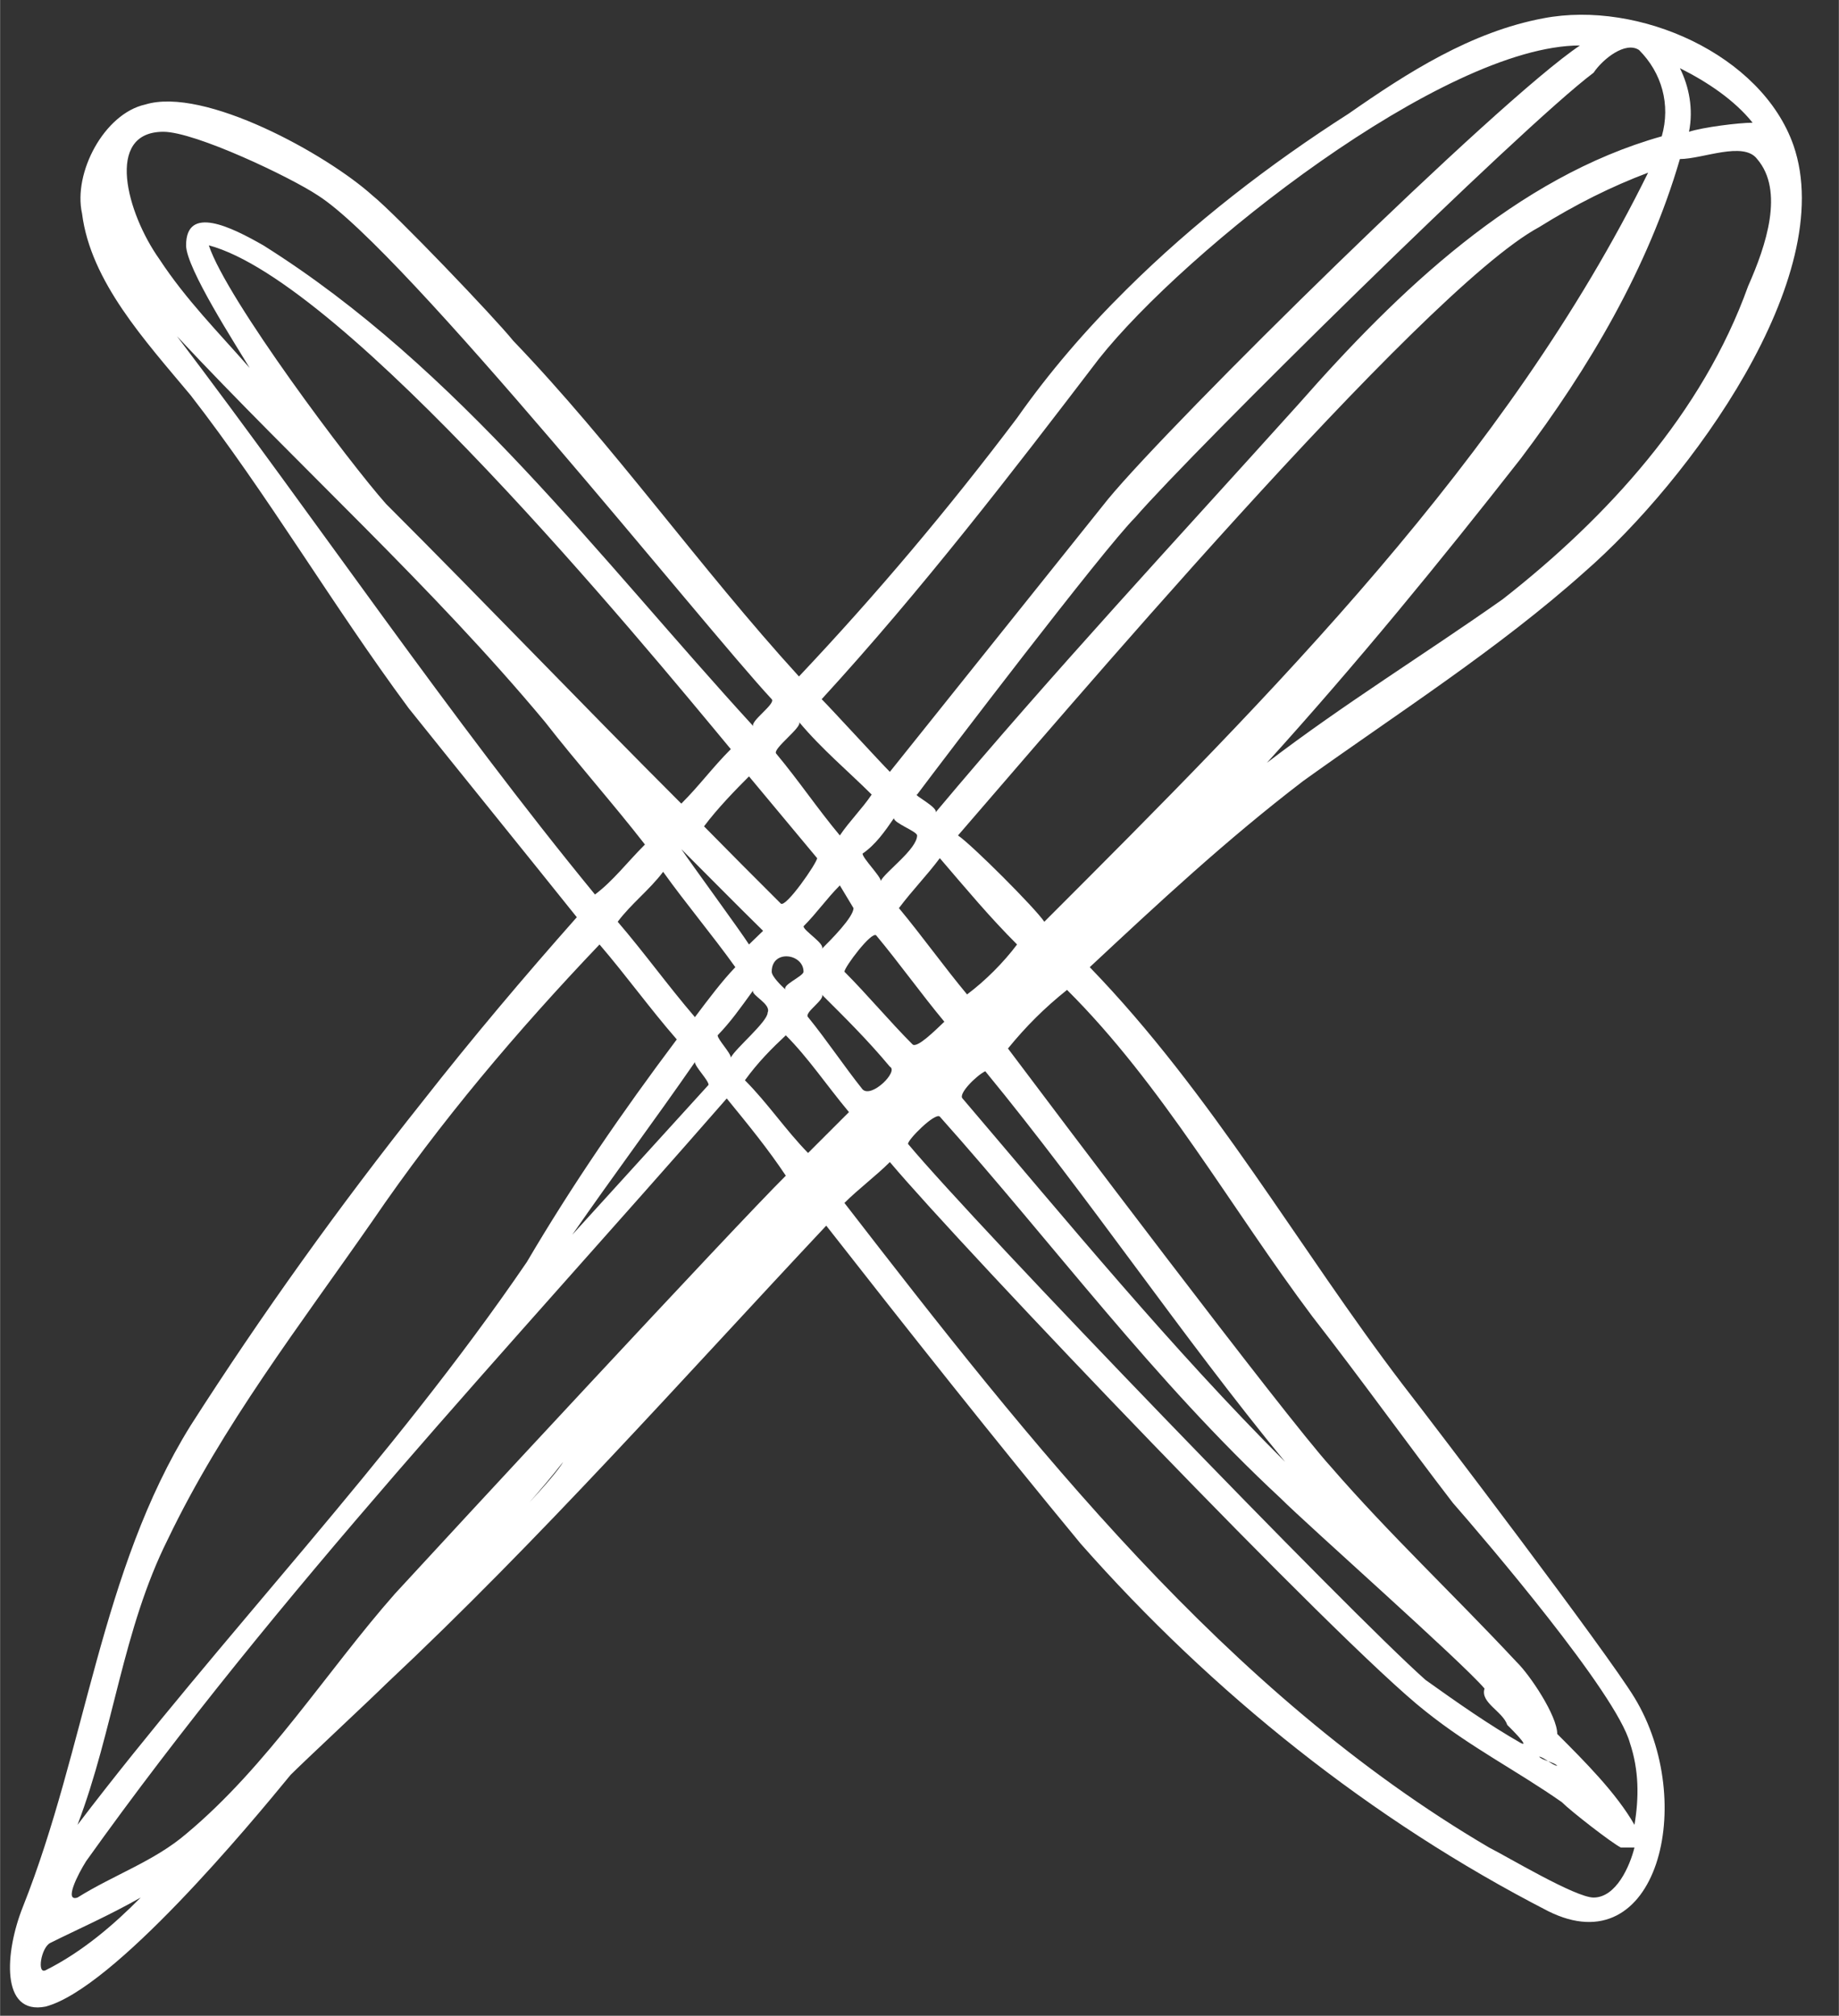 <?xml version="1.0" encoding="UTF-8" standalone="no"?><svg xmlns="http://www.w3.org/2000/svg" xmlns:xlink="http://www.w3.org/1999/xlink" fill="#ffffff" height="615" preserveAspectRatio="xMidYMid meet" version="1" viewBox="26.7 95.8 561.3 615.4" width="561" zoomAndPan="magnify"><rect x="26.7" y="95.8" width="561.3" height="615.4" fill="#333333" stroke="none"/><g id="change1_1"><path d="M454.877,518.537c-31.759-41.614-58.109-88.766-95.558-127.458c20.801-19.416,41.602-38.833,65.184-56.865 c28.978-20.801,59.494-40.218,85.844-63.788c31.9-27.746,77.667-90.009,63.8-130.227c-9.714-27.746-47.152-44.383-76.282-38.834 c-22.186,4.153-41.602,16.636-59.494,29.119c-24.274,15.534-47.433,33.425-67.824,53.675c-12.342,12.202-23.57,25.236-33.413,39.244 c-20.813,27.606-42.998,53.956-66.58,78.922c-30.363-33.296-56.713-70.733-87.229-102.492c-5.549-6.934-36.065-38.834-42.998-44.383 c-13.867-12.483-51.305-33.284-69.337-27.735C58.507,130.485,48.933,148.517,51.714,161c2.628,20.801,19.276,38.834,33.143,55.469 c23.581,30.375,42.986,63.659,66.568,95.559c16.648,20.801,34.668,42.998,51.316,63.799c-16.085,18.161-31.9,36.886-47.011,56.162 c-25.388,31.9-49.24,65.184-70.874,99.019c-27.594,44.383-31.9,98.339-51.176,146.875c-5.549,13.868-6.934,33.284,6.934,30.516 c20.801-5.549,62.274-55.481,74.757-70.733c4.153-4.165,24.954-23.582,29.119-27.735c47.152-44.242,90.15-92.789,134.392-139.941 c24.954,31.9,51.305,65.184,77.655,97.084c40.229,45.626,88.765,84.459,142.71,112.194c33.284,16.648,45.767-33.284,26.35-65.184 C517.281,600.357,464.58,531.009,454.877,518.537z M486.766,622.414c1.396,1.385,6.945,6.933,4.165,5.538 c-9.703-5.538-19.416-12.343-29.119-19.276C438.37,587.875,324.651,469.99,303.838,445.024c0-1.384,8.33-9.703,9.714-8.318 c34.669,38.834,65.184,80.436,104.017,116.5c8.318,8.318,55.329,49.921,62.262,58.11 C478.447,615.609,485.381,618.249,486.766,622.414z M266.541,398.013c-1.525-1.385-4.306-4.165-4.306-5.549 c0-6.934,9.714-5.549,9.714,0C271.95,393.848,265.016,396.629,266.541,398.013z M265.016,371.663 c-8.33-8.318-15.263-15.252-23.441-23.582c4.153-5.538,9.562-11.087,13.727-15.252c6.934,8.318,13.867,16.648,20.801,24.966 C276.103,359.18,266.541,373.047,265.016,371.663z M238.795,406.331c-8.318-9.702-15.252-19.416-23.57-29.119 c4.153-5.549,9.702-9.714,13.867-15.252c6.934,9.703,15.111,19.416,22.045,29.119C247.124,395.244,242.96,400.782,238.795,406.331z M242.96,427.003c-13.867,15.252-27.735,30.504-41.602,45.767c12.483-18.032,24.954-34.68,37.437-52.701 C238.795,421.454,242.96,425.607,242.96,427.003z M255.302,384.145c-2.64-4.165-17.892-24.966-20.66-29.119 c8.318,8.318,16.495,16.636,24.966,24.954L255.302,384.145z M144.492,249.625c-11.099-12.483-48.536-62.274-54.085-78.922 c41.602,11.099,131.752,120.524,159.346,153.809c-5.549,5.549-9.562,11.099-15.111,16.636 C204.126,310.644,175.007,280.128,144.492,249.625z M256.546,398.212c-0.622,1.443,5.631,4.095,4.446,6.735 c0,2.78-9.855,10.958-11.239,13.726c0-1.385-4.024-5.537-4.024-6.793C249.706,407.774,252.592,403.668,256.546,398.212z M283.037,366.113l4.165,6.933c0,2.781-6.934,9.715-9.714,12.483c1.396-1.385-5.538-5.549-5.538-6.933 C276.103,374.431,278.883,370.278,283.037,366.113z M277.487,399.397c6.945,6.934,13.879,13.739,20.813,22.057 c2.769,1.385-5.549,9.702-8.33,6.934c-5.538-6.934-11.087-15.252-16.636-22.057C271.95,404.947,278.883,400.782,277.487,399.397z M284.433,392.464c0-1.385,8.318-12.483,9.703-11.087c6.934,8.318,13.867,18.02,20.801,26.35c-2.769,2.628-8.318,8.178-9.702,6.934 C298.3,407.727,291.367,399.397,284.433,392.464z M289.97,356.411c4.024-2.781,6.805-6.793,9.574-10.817 c0,1.526,7.075,4.024,7.075,5.268c0,4.165-9.714,11.099-11.099,13.867C295.52,363.345,289.97,357.795,289.97,356.411z M320.486,431.156c-1.385-1.385,4.165-6.934,6.934-8.318c31.9,38.833,59.634,80.435,91.534,119.269 C384.285,507.439,352.386,468.605,320.486,431.156z M321.87,399.397c-6.934-8.318-13.867-18.02-20.801-26.35 c4.165-5.549,8.318-9.702,12.483-15.252c8.318,9.703,15.252,18.032,23.582,26.35C332.969,389.695,327.419,395.244,321.87,399.397z M319.101,350.862c27.735-31.9,141.314-166.292,177.378-185.708c11.099-6.934,22.186-12.471,33.284-16.636 c-42.998,87.229-114.975,159.346-184.312,228.695C342.671,373.047,323.255,353.63,319.101,350.862z M561.663,133.265 c-4.165,0-15.252,1.385-19.417,2.769c1.384-6.934,0-13.868-2.78-19.417C547.796,120.783,556.114,126.331,561.663,133.265z M563.048,144.352c8.318,9.714,2.769,26.35-2.769,38.834c-13.867,38.693-42.998,70.592-74.898,95.558 c-23.57,16.636-48.395,31.9-71.977,49.932c27.606-30.515,52.56-61.031,77.526-92.93c20.801-27.594,38.833-58.109,48.536-91.393 C546.412,144.352,558.883,138.803,563.048,144.352z M513.116,118.002c2.78-4.153,9.714-9.703,13.879-6.934 c6.934,6.934,9.703,16.648,6.934,26.35c-44.383,12.483-80.447,47.151-110.81,81.691c-37.449,41.602-74.898,81.82-110.951,124.818 c1.384-1.385-6.934-5.549-5.549-5.549c8.318-11.099,56.866-74.886,66.568-84.6C391.219,232.977,490.93,134.65,513.116,118.002z M362.088,205.383c26.35-33.284,105.273-95.699,146.875-95.699c-24.966,16.647-124.678,114.975-144.094,138.545 c-22.197,27.746-44.383,55.481-66.568,83.216c-2.781-2.769-18.032-19.416-20.813-22.185 C308.003,275.975,335.738,239.911,362.088,205.383z M270.554,316.193c6.934,8.318,15.263,15.252,22.197,22.186 c-2.781,4.165-6.934,8.318-9.714,12.483c-6.934-8.318-12.483-16.648-19.417-24.966C262.236,324.511,271.95,317.577,270.554,316.193z M76.539,136.034c9.703,0,38.834,13.867,47.151,19.416c26.35,16.648,117.885,131.611,138.545,153.809 c1.384,1.384-6.934,6.933-5.549,8.318c-47.011-51.316-90.009-109.426-149.644-146.875c-9.703-5.549-23.57-12.483-23.57,0 c0,6.934,15.252,30.515,19.416,37.449c-9.714-11.099-19.416-20.801-27.605-33.284C65.441,161,58.507,136.034,76.539,136.034z M80.692,198.449c37.449,40.077,77.667,76.13,112.335,117.744c9.714,12.483,20.813,24.954,30.515,37.437 c-5.549,5.549-9.703,11.099-15.252,15.263C163.908,314.797,123.691,255.163,80.692,198.449z M77.924,565.689 c16.636-34.68,40.218-65.184,62.403-97.083c20.813-30.515,44.383-58.25,69.349-84.46c8.318,9.703,15.252,19.417,23.582,28.991 c-16.648,22.185-31.9,44.371-45.767,67.953c-41.614,61.019-92.93,113.72-137.16,171.829 C61.417,623.799,64.056,593.424,77.924,565.689z M40.615,697.3c-2.769,1.384-1.384-6.934,1.385-8.318 c8.33-4.165,17.892-8.329,27.606-13.867C61.417,683.433,51.714,691.751,40.615,697.3z M188.311,554.449 c3.473-4.024,6.945-8.036,10.266-12.342C197.474,544.184,193.309,549.041,188.311,554.449z M147.261,582.325 c-20.801,23.582-38.822,52.56-63.788,73.373c-9.715,8.318-22.056,12.483-33.143,19.416c-4.165,1.385,0-6.934,2.628-11.099 c58.25-81.691,128.983-156.577,195.552-232.86c6.793,8.33,12.483,15.263,18.032,23.582 C251.137,469.99,162.524,565.689,147.261,582.325z M273.334,447.804c-6.793-6.934-12.342-15.252-19.276-22.197 c4.012-5.538,8.177-9.702,12.483-13.727c6.793,6.793,12.342,15.123,19.276,23.441C281.652,439.486,277.487,443.64,273.334,447.804z M513.116,675.115c-5.538,0-26.35-12.483-31.888-15.264C400.921,612.7,341.287,536.558,284.433,463.056 c4.153-4.153,9.703-8.318,13.867-12.483c22.186,26.35,137.161,147.016,163.511,167.676c13.867,11.099,27.735,18.032,41.602,27.735 c2.769,2.781,15.252,12.483,18.032,13.867c0,0,2.769,0,4.153,0C524.215,665.401,520.061,675.115,513.116,675.115z M496.48,632.116 c0.692,0,1.666,0.692,2.769,1.384c1.115,0.423,2.088,0.693,2.78,1.385c-0.692,0-1.666-0.692-2.78-1.385 C498.146,633.09,497.172,632.808,496.48,632.116z M525.599,652.917c-5.538-9.703-15.252-19.417-23.57-27.735 c0-5.549-8.318-18.032-12.483-22.056c-19.417-20.801-38.693-38.822-56.725-59.635c-13.867-15.252-85.985-110.939-98.468-127.587 c5.549-6.793,11.099-12.342,18.032-17.892c29.119,28.99,49.92,66.428,74.886,99.712c15.123,19.416,28.99,38.833,42.858,56.865 c9.703,11.099,49.932,58.11,54.085,73.361C526.995,636.281,526.995,644.599,525.599,652.917z"/></g></svg>
